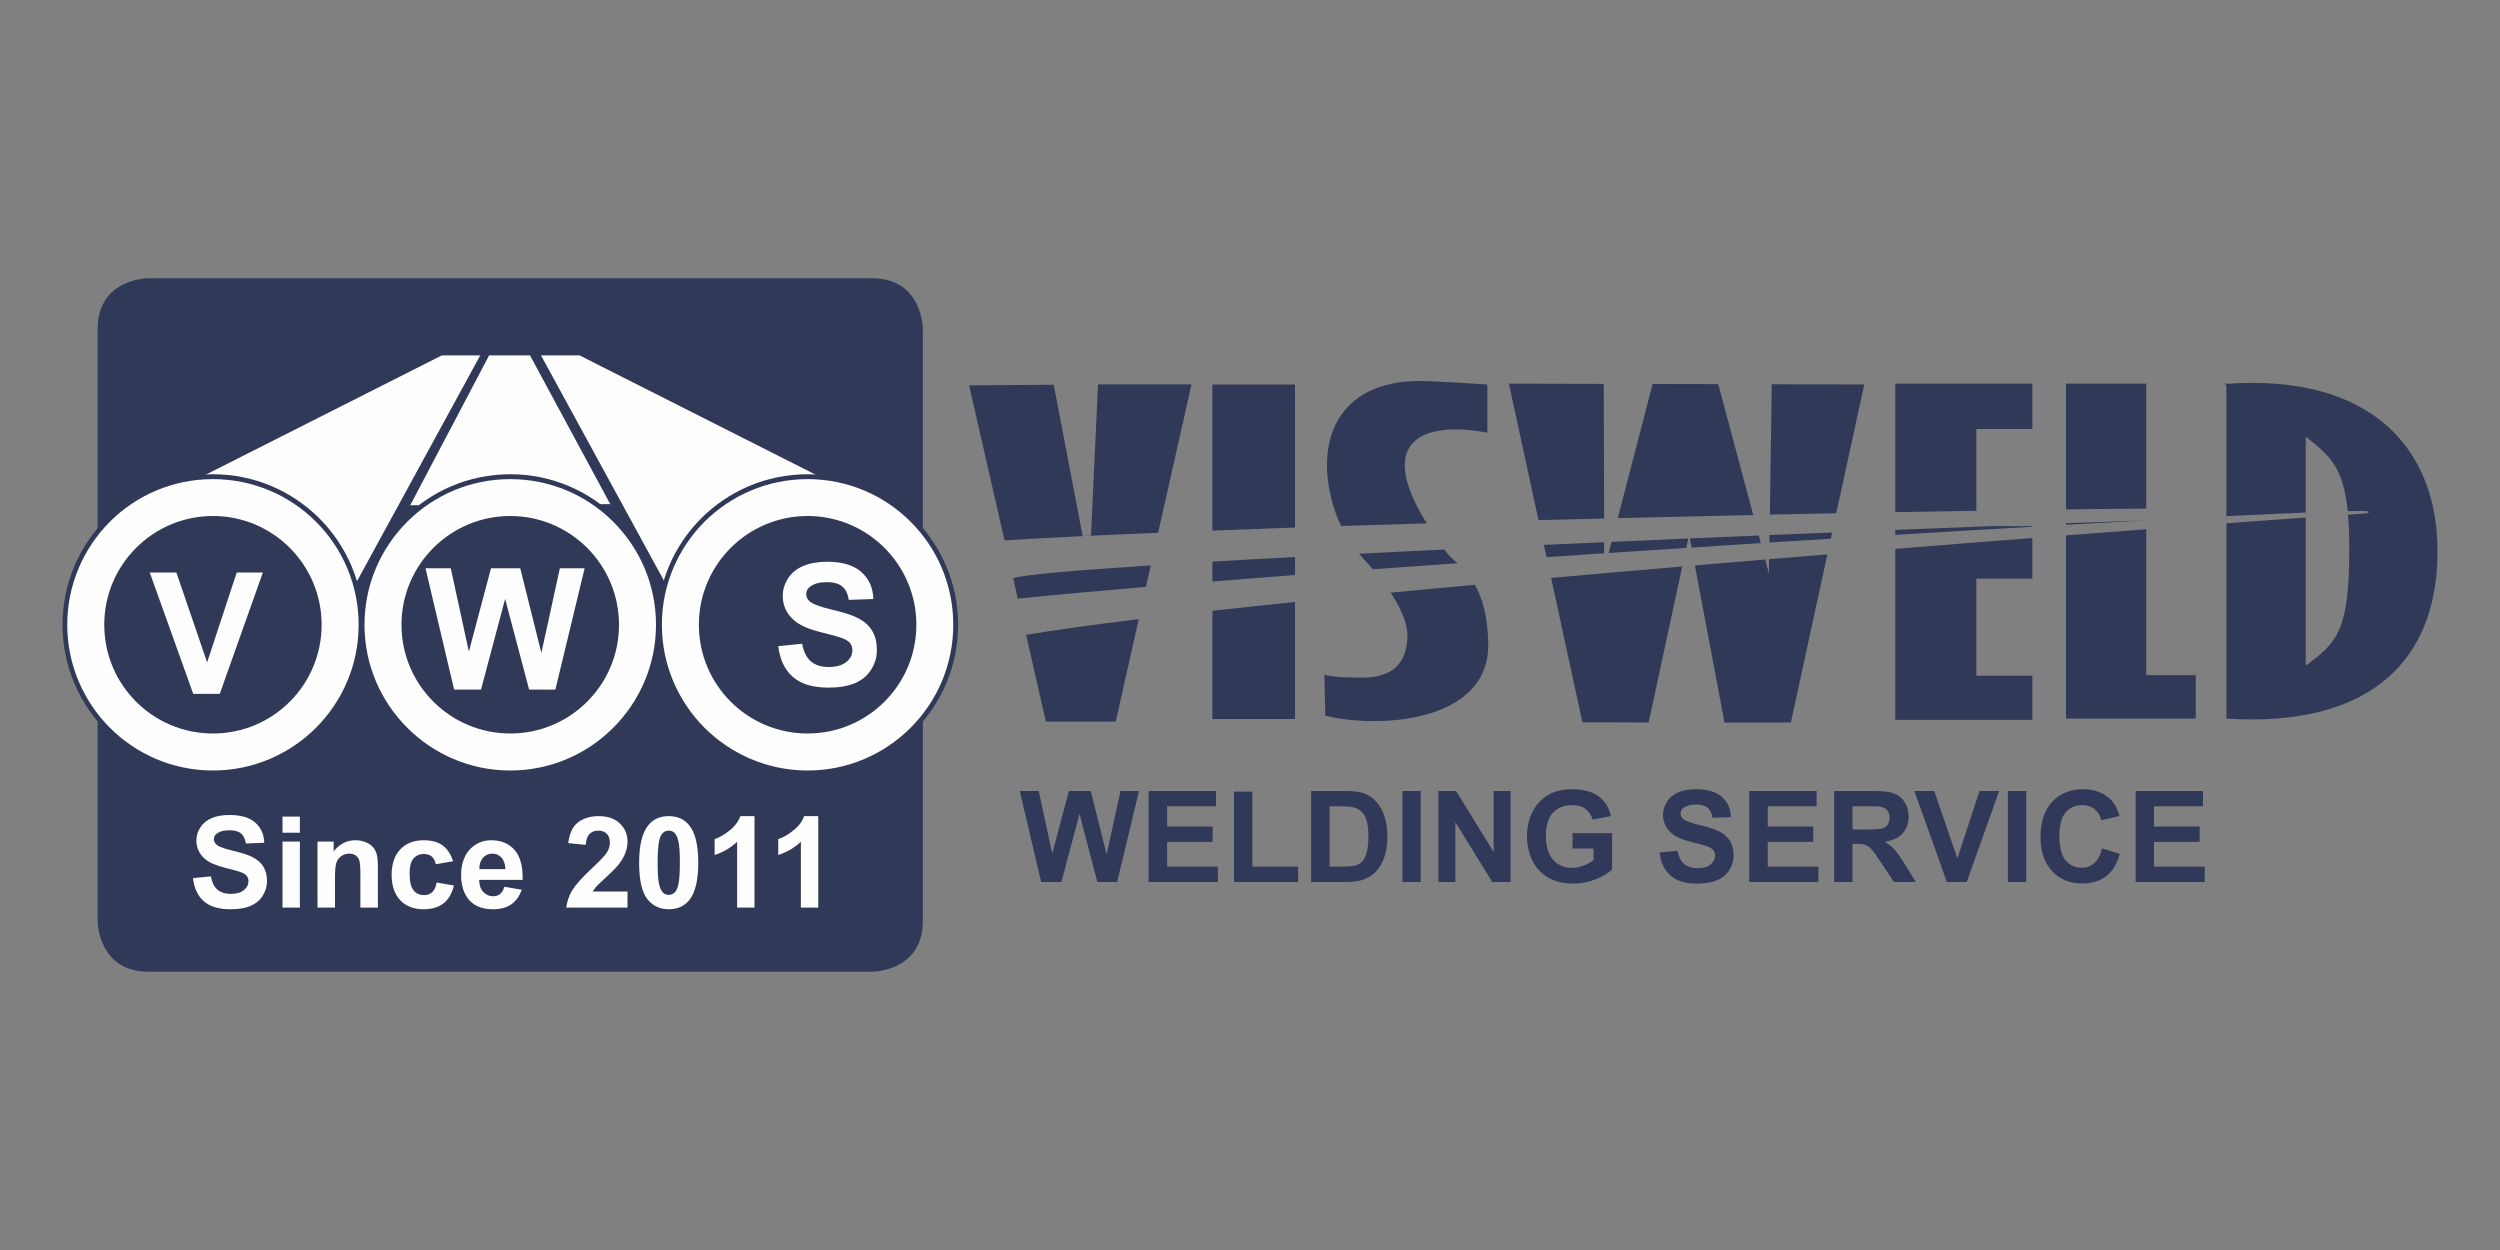 <?xml version="1.0" encoding="UTF-8"?> <svg xmlns="http://www.w3.org/2000/svg" xmlns:xlink="http://www.w3.org/1999/xlink" xmlns:xodm="http://www.corel.com/coreldraw/odm/2003" xml:space="preserve" width="200px" height="100px" version="1.1" style="shape-rendering:geometricPrecision; text-rendering:geometricPrecision; image-rendering:optimizeQuality; fill-rule:evenodd; clip-rule:evenodd" viewBox="0 0 200 100"><rect x="0" y="0" width="200" height="100" fill="#808080" stroke="none"/> <defs> <style type="text/css"> .fil3 {fill:none} .fil1 {fill:#FEFEFE;fill-rule:nonzero} .fil2 {fill:#31395A;fill-rule:nonzero} .fil0 {fill:#313959;fill-rule:nonzero} </style> </defs> <g id="Layer_x0020_1">  <g id="_1450733254912"> <path class="fil0" d="M11.87 22.26c-0.23,0 -4.06,0.12 -4.06,4.07l0 47.34c0,0 0,4.07 4.08,4.07l57.87 0c0,0 4.07,0 4.07,-4.07l0 -47.34c0,0 0,-4.07 -4.07,-4.07l-57.89 0z"></path> <path class="fil1" d="M15.44 70.25l1.43 -0.14c0.09,0.48 0.26,0.83 0.52,1.06 0.27,0.22 0.62,0.34 1.06,0.34 0.48,0 0.83,-0.1 1.07,-0.31 0.24,-0.19 0.36,-0.43 0.36,-0.7 0,-0.17 -0.05,-0.32 -0.15,-0.44 -0.1,-0.12 -0.27,-0.22 -0.53,-0.31 -0.17,-0.06 -0.56,-0.17 -1.17,-0.32 -0.79,-0.2 -1.33,-0.44 -1.65,-0.73 -0.45,-0.4 -0.67,-0.89 -0.67,-1.46 0,-0.38 0.1,-0.72 0.32,-1.05 0.2,-0.32 0.51,-0.57 0.9,-0.74 0.39,-0.17 0.87,-0.25 1.43,-0.25 0.91,0 1.6,0.2 2.05,0.6 0.47,0.41 0.71,0.95 0.73,1.62l-1.47 0.06c-0.06,-0.38 -0.2,-0.65 -0.4,-0.82 -0.21,-0.16 -0.52,-0.24 -0.93,-0.24 -0.42,0 -0.76,0.09 -0.99,0.26 -0.16,0.12 -0.24,0.27 -0.24,0.46 0,0.17 0.08,0.32 0.22,0.44 0.19,0.16 0.64,0.32 1.35,0.49 0.71,0.17 1.24,0.34 1.58,0.53 0.34,0.18 0.61,0.42 0.81,0.73 0.19,0.32 0.29,0.71 0.29,1.17 0,0.41 -0.12,0.8 -0.35,1.17 -0.23,0.36 -0.56,0.63 -0.98,0.81 -0.43,0.18 -0.96,0.26 -1.59,0.26 -0.92,0 -1.63,-0.2 -2.12,-0.63 -0.49,-0.42 -0.79,-1.04 -0.88,-1.86zm7.16 -3.63l0 -1.29 1.39 0 0 1.29 -1.39 0zm0 5.99l0 -5.28 1.39 0 0 5.28 -1.39 0zm7.63 0l-1.4 0 0 -2.69c0,-0.57 -0.03,-0.94 -0.09,-1.1 -0.06,-0.17 -0.16,-0.3 -0.29,-0.39 -0.14,-0.09 -0.3,-0.14 -0.49,-0.14 -0.25,0 -0.46,0.06 -0.66,0.2 -0.19,0.13 -0.32,0.31 -0.39,0.53 -0.08,0.21 -0.11,0.62 -0.11,1.21l0 2.38 -1.4 0 0 -5.28 1.29 0 0 0.78c0.47,-0.59 1.05,-0.89 1.75,-0.89 0.31,0 0.6,0.06 0.85,0.17 0.26,0.11 0.45,0.25 0.58,0.42 0.14,0.18 0.23,0.37 0.28,0.59 0.05,0.22 0.08,0.53 0.08,0.94l0 3.27zm6.01 -3.71l-1.38 0.24c-0.04,-0.27 -0.15,-0.47 -0.31,-0.61 -0.16,-0.14 -0.38,-0.21 -0.64,-0.21 -0.35,0 -0.63,0.12 -0.83,0.36 -0.21,0.24 -0.31,0.64 -0.31,1.21 0,0.62 0.1,1.07 0.31,1.33 0.21,0.26 0.49,0.39 0.85,0.39 0.26,0 0.48,-0.08 0.64,-0.23 0.17,-0.15 0.3,-0.41 0.36,-0.78l1.38 0.24c-0.14,0.62 -0.42,1.1 -0.82,1.42 -0.41,0.32 -0.94,0.48 -1.62,0.48 -0.77,0 -1.39,-0.24 -1.85,-0.72 -0.46,-0.49 -0.69,-1.17 -0.69,-2.03 0,-0.87 0.23,-1.55 0.69,-2.04 0.46,-0.48 1.08,-0.73 1.87,-0.73 0.64,0 1.15,0.14 1.53,0.42 0.38,0.28 0.65,0.7 0.82,1.26zm4.11 2.04l1.39 0.24c-0.18,0.51 -0.46,0.9 -0.84,1.17 -0.39,0.26 -0.87,0.39 -1.45,0.39 -0.92,0 -1.6,-0.29 -2.04,-0.89 -0.35,-0.49 -0.52,-1.1 -0.52,-1.83 0,-0.87 0.23,-1.56 0.68,-2.05 0.46,-0.5 1.04,-0.75 1.74,-0.75 0.78,0 1.4,0.26 1.86,0.78 0.45,0.52 0.67,1.31 0.64,2.39l-3.48 0c0.01,0.41 0.11,0.73 0.33,0.96 0.21,0.23 0.48,0.35 0.8,0.35 0.22,0 0.4,-0.06 0.55,-0.18 0.15,-0.12 0.26,-0.31 0.34,-0.58zm0.08 -1.41c-0.01,-0.4 -0.12,-0.71 -0.31,-0.92 -0.2,-0.21 -0.44,-0.32 -0.73,-0.32 -0.3,0 -0.55,0.11 -0.75,0.33 -0.2,0.23 -0.3,0.53 -0.29,0.91l2.08 0zm9.77 1.79l0 1.29 -4.9 0c0.06,-0.49 0.22,-0.95 0.48,-1.39 0.27,-0.44 0.79,-1.02 1.57,-1.75 0.63,-0.59 1.01,-0.99 1.15,-1.2 0.2,-0.28 0.29,-0.57 0.29,-0.85 0,-0.31 -0.08,-0.55 -0.25,-0.72 -0.17,-0.17 -0.4,-0.25 -0.69,-0.25 -0.29,0 -0.52,0.09 -0.69,0.27 -0.17,0.17 -0.27,0.46 -0.3,0.87l-1.4 -0.14c0.09,-0.77 0.35,-1.33 0.78,-1.66 0.44,-0.33 0.99,-0.5 1.64,-0.5 0.73,0 1.29,0.19 1.7,0.58 0.41,0.39 0.62,0.87 0.62,1.45 0,0.33 -0.06,0.64 -0.18,0.94 -0.12,0.3 -0.3,0.61 -0.56,0.94 -0.17,0.21 -0.48,0.52 -0.92,0.93 -0.44,0.4 -0.72,0.67 -0.84,0.8 -0.11,0.14 -0.21,0.26 -0.28,0.39l2.78 0zm3.3 -6.03c0.7,0 1.26,0.25 1.65,0.75 0.48,0.6 0.71,1.6 0.71,2.98 0,1.38 -0.23,2.37 -0.71,2.98 -0.4,0.5 -0.95,0.74 -1.65,0.74 -0.71,0 -1.28,-0.27 -1.71,-0.81 -0.44,-0.55 -0.66,-1.52 -0.66,-2.92 0,-1.38 0.24,-2.37 0.72,-2.97 0.39,-0.5 0.94,-0.75 1.65,-0.75zm0 1.16c-0.17,0 -0.32,0.05 -0.44,0.16 -0.14,0.11 -0.24,0.3 -0.31,0.58 -0.09,0.36 -0.14,0.97 -0.14,1.83 0,0.86 0.04,1.45 0.13,1.77 0.08,0.31 0.19,0.53 0.32,0.64 0.12,0.1 0.27,0.16 0.44,0.16 0.17,0 0.31,-0.06 0.45,-0.17 0.12,-0.1 0.23,-0.3 0.3,-0.58 0.09,-0.35 0.14,-0.96 0.14,-1.82 0,-0.86 -0.04,-1.44 -0.13,-1.77 -0.08,-0.32 -0.19,-0.53 -0.32,-0.64 -0.13,-0.11 -0.27,-0.16 -0.44,-0.16zm6.86 6.16l-1.39 0 0 -5.27c-0.51,0.48 -1.11,0.84 -1.8,1.06l0 -1.27c0.36,-0.12 0.76,-0.34 1.18,-0.68 0.43,-0.33 0.72,-0.72 0.88,-1.16l1.13 0 0 7.32zm5.1 0l-1.39 0 0 -5.27c-0.51,0.48 -1.12,0.84 -1.81,1.06l0 -1.27c0.37,-0.12 0.77,-0.34 1.19,-0.68 0.43,-0.33 0.72,-0.72 0.88,-1.16l1.13 0 0 7.32z"></path> <polygon class="fil1" points="39.08,28.33 42.45,28.33 48.98,40.43 32.66,40.52 "></polygon> <path class="fil0" d="M39.08 28.24l3.43 0c2.21,4.09 4.42,8.19 6.63,12.28 -5.55,0.03 -11.09,0.06 -16.64,0.1 2.17,-4.13 4.35,-8.25 6.52,-12.38l0.06 0zm3.32 0.19l-3.27 0 -6.31 11.99 16 -0.09 -6.42 -11.9z"></path> <path class="fil1" d="M40.82 61.83c6.54,0 11.85,-5.31 11.85,-11.85 0,-6.54 -5.31,-11.85 -11.85,-11.85 -6.54,0 -11.85,5.31 -11.85,11.85 0,6.54 5.31,11.85 11.85,11.85z"></path> <path class="fil0" d="M40.82 61.64c3.22,0 6.13,-1.31 8.24,-3.42 2.11,-2.11 3.42,-5.02 3.42,-8.24 0,-3.22 -1.31,-6.13 -3.42,-8.24 -2.11,-2.11 -5.02,-3.41 -8.24,-3.41 -3.22,0 -6.13,1.3 -8.24,3.41 -2.11,2.11 -3.42,5.02 -3.42,8.24 0,3.22 1.31,6.13 3.42,8.24 2.11,2.11 5.02,3.42 8.24,3.42zm8.51 -3.15c-2.17,2.18 -5.18,3.53 -8.51,3.53 -3.33,0 -6.34,-1.35 -8.51,-3.53 -2.18,-2.17 -3.53,-5.19 -3.53,-8.51 0,-3.32 1.35,-6.33 3.53,-8.51 2.17,-2.18 5.18,-3.53 8.51,-3.53 3.33,0 6.34,1.35 8.51,3.53 2.18,2.18 3.53,5.19 3.53,8.51 0,3.33 -1.35,6.34 -3.53,8.51z"></path> <polygon class="fil1" points="46.38,28.33 43.12,28.33 53.91,48.1 67.5,39 "></polygon> <path class="fil0" d="M46.36 28.43l-3.08 0 10.66 19.53 13.38 -8.94 -20.96 -10.59zm-3.24 -0.19l3.28 0c7.1,3.58 14.2,7.17 21.29,10.75 -4.6,3.08 -9.21,6.16 -13.82,9.24 -3.63,-6.66 -7.27,-13.32 -10.91,-19.99l0.16 0z"></path> <path class="fil1" d="M64.61 61.83c6.54,0 11.85,-5.31 11.85,-11.85 0,-6.54 -5.31,-11.85 -11.85,-11.85 -6.55,0 -11.85,5.31 -11.85,11.85 0,6.54 5.3,11.85 11.85,11.85z"></path> <path class="fil0" d="M64.61 61.64c3.22,0 6.13,-1.31 8.24,-3.42 2.11,-2.11 3.41,-5.02 3.41,-8.24 0,-3.22 -1.3,-6.13 -3.41,-8.24 -2.11,-2.11 -5.02,-3.41 -8.24,-3.41 -3.22,0 -6.13,1.3 -8.25,3.41 -2.1,2.11 -3.41,5.02 -3.41,8.24 0,3.22 1.31,6.13 3.41,8.24 2.12,2.11 5.03,3.42 8.25,3.42zm8.51 -3.15c-2.18,2.18 -5.19,3.53 -8.51,3.53 -3.33,0 -6.34,-1.35 -8.52,-3.53 -2.17,-2.17 -3.52,-5.18 -3.52,-8.51 0,-3.32 1.35,-6.33 3.52,-8.51 2.18,-2.18 5.19,-3.53 8.52,-3.53 3.32,0 6.33,1.35 8.51,3.53 2.18,2.18 3.53,5.19 3.53,8.51 0,3.32 -1.35,6.34 -3.53,8.51z"></path> <polygon class="fil1" points="35.33,28.33 38.59,28.33 27.8,48.1 14.2,39 "></polygon> <path class="fil0" d="M35.33 28.24l3.42 0c-3.64,6.67 -7.28,13.33 -10.92,19.99 -4.6,-3.08 -9.21,-6.16 -13.82,-9.24 7.1,-3.58 14.2,-7.17 21.29,-10.75l0.03 0zm3.09 0.19l-3.07 0 -20.96 10.59 13.37 8.94 10.66 -19.53z"></path> <path class="fil0" d="M64.61 58.68c4.8,0 8.7,-3.89 8.7,-8.7 0,-4.8 -3.9,-8.7 -8.7,-8.7 -4.81,0 -8.7,3.9 -8.7,8.7 0,4.81 3.89,8.7 8.7,8.7z"></path> <path class="fil1" d="M17.04 61.83c6.54,0 11.84,-5.31 11.84,-11.85 0,-6.54 -5.3,-11.85 -11.84,-11.85 -6.55,0 -11.85,5.31 -11.85,11.85 0,6.54 5.3,11.85 11.85,11.85z"></path> <path class="fil0" d="M17.04 61.64c3.21,0 6.13,-1.31 8.24,-3.42 2.11,-2.11 3.41,-5.02 3.41,-8.24 0,-3.22 -1.3,-6.13 -3.41,-8.24 -2.11,-2.11 -5.03,-3.41 -8.24,-3.41 -3.23,0 -6.14,1.3 -8.25,3.41 -2.1,2.11 -3.41,5.02 -3.41,8.24 0,3.22 1.31,6.13 3.41,8.24 2.11,2.11 5.02,3.42 8.25,3.42zm8.51 -3.15c-2.18,2.18 -5.19,3.53 -8.51,3.53 -3.33,0 -6.34,-1.35 -8.52,-3.53 -2.17,-2.17 -3.52,-5.19 -3.52,-8.51 0,-3.32 1.35,-6.33 3.52,-8.51 2.18,-2.18 5.19,-3.53 8.52,-3.53 3.32,0 6.33,1.35 8.51,3.53 2.18,2.18 3.52,5.19 3.52,8.51 0,3.33 -1.34,6.34 -3.52,8.51z"></path> <path class="fil0" d="M40.82 58.68c4.81,0 8.7,-3.89 8.7,-8.7 0,-4.8 -3.89,-8.7 -8.7,-8.7 -4.8,0 -8.7,3.9 -8.7,8.7 0,4.81 3.9,8.7 8.7,8.7z"></path> <path class="fil0" d="M17.04 58.68c4.8,0 8.69,-3.89 8.69,-8.7 0,-4.8 -3.89,-8.7 -8.69,-8.7 -4.81,0 -8.7,3.9 -8.7,8.7 0,4.81 3.89,8.7 8.7,8.7z"></path> <polygon class="fil1" points="15.46,55.51 11.98,45.8 14.11,45.8 16.57,52.99 18.94,45.8 21.03,45.8 17.58,55.51 "></polygon> <polygon class="fil1" points="36.33,55.17 34.04,45.46 36.06,45.46 37.51,52.13 39.28,45.46 41.62,45.46 43.31,52.24 44.79,45.46 46.77,45.46 44.43,55.17 42.33,55.17 40.41,47.91 38.48,55.17 "></polygon> <path class="fil1" d="M62.26 51.69l1.91 -0.19c0.12,0.64 0.35,1.11 0.7,1.41 0.35,0.3 0.82,0.45 1.42,0.45 0.62,0 1.1,-0.14 1.42,-0.4 0.32,-0.27 0.48,-0.58 0.48,-0.94 0,-0.23 -0.07,-0.42 -0.2,-0.59 -0.14,-0.16 -0.37,-0.3 -0.71,-0.41 -0.22,-0.08 -0.74,-0.23 -1.56,-0.43 -1.05,-0.26 -1.78,-0.59 -2.2,-0.97 -0.6,-0.53 -0.9,-1.18 -0.9,-1.95 0,-0.5 0.15,-0.97 0.42,-1.4 0.28,-0.43 0.68,-0.76 1.21,-0.99 0.53,-0.22 1.16,-0.34 1.91,-0.34 1.21,0 2.13,0.27 2.74,0.82 0.62,0.54 0.94,1.25 0.97,2.16l-1.97 0.07c-0.08,-0.51 -0.26,-0.87 -0.53,-1.08 -0.28,-0.23 -0.69,-0.34 -1.24,-0.34 -0.56,0 -1,0.12 -1.32,0.36 -0.21,0.15 -0.31,0.35 -0.31,0.6 0,0.24 0.09,0.43 0.29,0.59 0.24,0.21 0.84,0.43 1.8,0.66 0.95,0.22 1.65,0.45 2.11,0.7 0.45,0.24 0.81,0.56 1.07,0.98 0.26,0.42 0.38,0.94 0.38,1.55 0,0.56 -0.15,1.08 -0.46,1.56 -0.31,0.49 -0.74,0.85 -1.31,1.09 -0.56,0.23 -1.27,0.35 -2.11,0.35 -1.23,0 -2.18,-0.28 -2.83,-0.85 -0.66,-0.56 -1.05,-1.39 -1.18,-2.47z"></path> <path class="fil0" d="M178.11 57.49l0 -0.37 0 -15.26 0.11 -0.01 0.12 0 0.03 0 0.08 -0.01 0.11 -0.01 0.12 -0.01 0.11 -0.01 0.11 0 0.11 -0.01 0.11 -0.01 0.11 -0.01 0.11 -0.01 0.11 0 0.11 -0.01 0.11 -0.01 0.07 0 0.03 -0.01 0.11 -0.01 0.11 0 0.21 -0.02 0.1 -0.01 0.11 -0.01 0.11 0 0.2 -0.02 0.1 0 0.11 -0.01 0.1 -0.01 0.01 0 0.09 -0.01 0.1 0 0.1 -0.01 0.1 -0.01 0.1 -0.01 0.3 -0.02 0.1 0 0.09 -0.01 0.1 -0.01 0.1 0 0.04 -0.01 0.05 0 0.1 -0.01 0.09 -0.01 0.09 0 0.1 -0.01 0.09 -0.01 0.1 0 0.09 -0.01 0.09 0 0.09 -0.01 0.09 -0.01 0.09 0 0.08 -0.01 0.01 0 0.09 -0.01 0.09 0 0.09 -0.01 0.09 -0.01 0.09 0 0.08 -0.01 0.09 -0.01 0.08 0 0.09 -0.01 0.08 0 0.09 -0.01 0.08 0 0 11.84c2.51,-1.85 3.46,-2.78 3.48,-9.12 0.01,-1.15 -0.03,-2.12 -0.1,-2.96l0.02 0 0.03 0 0.02 0 0.01 0 0.01 0 0.02 0 0.03 0 0.02 -0.01 0.02 0 0.02 0 0.03 0 0.01 0 0.4 -0.03 0.02 0 0.02 0 0.02 0 0.02 0 0 0 0.02 -0.01 0.02 0 0.02 0 0.42 -0.03 0.02 0 0.02 0 0.01 0c0.49,-0.03 0.55,-0.18 0.17,-0.2 -0.08,0 -0.18,-0.01 -0.3,-0.01l-0.03 0c-0.1,0 -0.22,0 -0.34,0l-0.15 0 -0.02 0c-0.08,0.01 -0.17,0.01 -0.25,0.01l-0.03 0 0 0c-0.09,0 -0.19,0 -0.29,0l-0.03 0.01c-0.36,-3.55 -1.46,-4.48 -3.36,-5.96l0 6.06 -0.08 0.01 -0.08 0 -0.09 0 -0.51 0.03 -0.08 0 -0.09 0 -0.09 0.01 -0.09 0 -0.09 0.01 -0.09 0 -0.55 0.02 -0.09 0 -0.1 0.01 -0.09 0 -0.1 0.01 -0.09 0 -0.1 0.01 -0.1 0 -0.49 0.03 -0.1 0 -0.51 0.03 -0.1 0 -0.42 0.02 -0.11 0 -0.11 0.01 -0.53 0.02 -0.11 0.01 -0.11 0.01 -0.11 0 -0.23 0.01 -0.11 0 -0.8 0.05 0 -10.22 0 -0.22c-0.04,-0.06 -0.07,-0.11 -0.1,-0.15 -0.03,-0.05 0.11,-0.02 0.19,-0.01l0.02 0c11.33,-0.77 16.82,5.04 16.78,13.51 -0.03,8.47 -5.21,14.01 -16.89,13.28z"></path> <path class="fil0" d="M82.09 50.79l1.58 6.94 5.59 0 1.84 -8.2c-3.71,0.45 -6.79,0.88 -9.01,1.26zm-1.04 -4.53l0 0 0.37 1.63c2.84,-0.29 6.31,-0.61 10.26,-0.94l0.38 -1.72c-6.14,0.4 -10.22,0.75 -11.01,1.03zm-3.52 -15.43l0 0 2.83 12.4c3.24,-0.2 7.43,-0.41 12.29,-0.61l2.67 -11.87 -7.48 0 -0.56 12.09 -0.67 0.04 -2.31 -12.1 -6.77 0.05z"></path> <path class="fil0" d="M103.6 48.16l0 9.36 -6.61 0 0 -8.66c2.08,-0.23 4.3,-0.46 6.61,-0.7zm0 -3.6l0 0 0 1.44c-2.28,0.18 -4.5,0.35 -6.61,0.52l0 -1.59c2.07,-0.12 4.28,-0.25 6.61,-0.37zm-6.61 -13.8l0 0 6.61 0 0 11.44c-2.28,0.08 -4.5,0.17 -6.61,0.25l0 -11.69z"></path> <path class="fil0" d="M111.25 47.41c1.15,1.73 1.42,2.93 1.33,3.84 -0.14,1.31 -0.69,2.96 -3.59,2.96 -2.9,0 -3.04,-0.27 -3.04,-0.27l0.07 3.31c4.32,1.07 13.12,0.54 13.04,-5.73 -0.03,-2.24 -0.49,-3.71 -1.07,-4.74 -2.3,0.21 -4.54,0.42 -6.74,0.63zm-2.53 -3.11l0 0c0.13,0.15 0.27,0.31 0.41,0.46 0.24,0.27 0.48,0.53 0.69,0.78 2.21,-0.16 4.48,-0.32 6.78,-0.48 -0.39,-0.36 -0.73,-0.63 -0.92,-0.92 -0.04,-0.05 -0.07,-0.11 -0.12,-0.18 -2.35,0.12 -4.63,0.22 -6.84,0.34zm10.27 -9.68l0 0 0 -3.86c0,0 -4.14,-0.28 -5.45,-0.28 -6.54,0 -8.53,4.9 -6.78,10.29 0.14,0.44 0.32,0.88 0.53,1.31 2.23,-0.07 4.52,-0.14 6.85,-0.21 -1.13,-1.82 -2.29,-4.25 -1.5,-5.87 1.25,-2.55 6.35,-1.38 6.35,-1.38z"></path> <path class="fil0" d="M140.26 41.2l-2.8 -10.47 -5.25 -0.01 -2.79 10.73c3.62,-0.09 7.25,-0.17 10.84,-0.25zm6.64 -0.14l0 0 2.24 -10.3 -7.4 -0.02 -0.15 10.43c1.78,-0.04 3.56,-0.08 5.31,-0.11zm-0.44 2.04l0 0 0.11 -0.5c-1.66,0.07 -3.33,0.14 -5.01,0.2l-0.01 0.6c1.65,-0.1 3.29,-0.2 4.91,-0.3zm-10.87 2.13l0 0 2.37 12.57 5.31 0 2.92 -13.45c-1.54,0.12 -3.1,0.25 -4.66,0.38l-0.02 1.14 -0.29 -1.11c-1.87,0.15 -3.74,0.31 -5.63,0.47zm-0.4 -2.16l0 0 0.14 0.74c1.85,-0.13 3.7,-0.24 5.54,-0.36l-0.17 -0.61c-1.83,0.08 -3.67,0.16 -5.51,0.23zm-0.29 0.76l0 0 0.16 -0.75c-2.05,0.09 -4.1,0.18 -6.14,0.27l-0.23 0.89c2.07,-0.14 4.14,-0.27 6.21,-0.41zm-10.81 2.4l0 0 2.5 11.55 5.3 0.02 2.69 -12.48c-3.52,0.3 -7.03,0.6 -10.49,0.91zm-0.58 -2.64l0 0 0.22 0.98c1.53,-0.1 3.06,-0.21 4.6,-0.31l0 -0.88c-1.61,0.07 -3.22,0.14 -4.82,0.21zm-2.8 -12.9l0 0 2.37 10.92c1.74,-0.04 3.5,-0.09 5.25,-0.13l-0.03 -10.77 -7.59 -0.02z"></path> <path class="fil0" d="M162.59 43.04l0 3.25 -4.48 0 0 7.77 4.48 0 0 3.53 -10.97 0 0 -13.68c3.8,-0.31 7.48,-0.6 10.97,-0.87zm-3.27 -0.95l0 0 3.27 0 0 0.05c-3.47,0.2 -7.16,0.41 -10.97,0.65l0 -0.4c2.63,-0.1 5.2,-0.2 7.7,-0.3zm-7.7 -11.4l0 0 10.97 0 0 3.63 -4.48 0 0 6.54c-2.11,0.03 -4.28,0.07 -6.49,0.11l0 -10.28z"></path> <path class="fil0" d="M171.7 42.34l0 11.67 3.96 0 0 3.48 -10.38 0 0 -14.66c2.24,-0.17 4.39,-0.34 6.42,-0.49zm0 -0.71l0 0 0 0c-2.02,0.11 -4.17,0.22 -6.42,0.35l0 -0.12c2.24,-0.08 4.39,-0.16 6.42,-0.23zm-6.42 -10.94l0 0 6.42 0 0 10c-2.02,0.01 -4.18,0.04 -6.42,0.06l0 -10.06z"></path> <path class="fil2" d="M83.29 70.56l-1.71 -7.28 1.52 0 1.08 5 1.33 -5 1.75 0 1.27 5.08 1.11 -5.08 1.48 0 -1.75 7.28 -1.58 0 -1.43 -5.45 -1.45 5.45 -1.62 0zm8.6 0l0 -7.28 5.39 0 0 1.22 -3.91 0 0 1.62 3.64 0 0 1.23 -3.64 0 0 1.98 4.06 0 0 1.23 -5.54 0zm6.83 0l0 -7.23 1.47 0 0 6 3.66 0 0 1.23 -5.13 0zm6.17 -7.28l2.68 0c0.61,0 1.07,0.04 1.39,0.13 0.42,0.13 0.79,0.35 1.09,0.67 0.31,0.33 0.54,0.72 0.7,1.19 0.16,0.46 0.24,1.03 0.24,1.71 0,0.6 -0.08,1.12 -0.23,1.55 -0.18,0.53 -0.44,0.96 -0.78,1.29 -0.25,0.25 -0.59,0.44 -1.03,0.59 -0.32,0.09 -0.75,0.15 -1.3,0.15l-2.76 0 0 -7.28zm1.48 1.22l0 4.83 1.09 0c0.41,0 0.7,-0.03 0.89,-0.07 0.23,-0.06 0.43,-0.16 0.59,-0.31 0.15,-0.14 0.28,-0.37 0.38,-0.7 0.1,-0.33 0.15,-0.77 0.15,-1.33 0,-0.56 -0.05,-1 -0.15,-1.3 -0.1,-0.3 -0.23,-0.53 -0.41,-0.7 -0.18,-0.17 -0.41,-0.29 -0.68,-0.34 -0.2,-0.05 -0.6,-0.08 -1.2,-0.08l-0.66 0zm5.82 6.06l0 -7.28 1.47 0 0 7.28 -1.47 0zm2.88 0l0 -7.28 1.42 0 3 4.88 0 -4.88 1.36 0 0 7.28 -1.47 0 -2.95 -4.79 0 4.79 -1.36 0zm10.73 -2.68l0 -1.23 3.17 0 0 2.91c-0.31,0.3 -0.76,0.56 -1.34,0.79 -0.59,0.23 -1.18,0.34 -1.78,0.34 -0.76,0 -1.42,-0.16 -1.99,-0.48 -0.56,-0.32 -0.99,-0.78 -1.27,-1.37 -0.29,-0.6 -0.43,-1.25 -0.43,-1.95 0,-0.76 0.16,-1.44 0.48,-2.03 0.32,-0.59 0.78,-1.04 1.39,-1.36 0.47,-0.24 1.05,-0.36 1.74,-0.36 0.91,0 1.61,0.19 2.12,0.57 0.51,0.38 0.84,0.91 0.98,1.58l-1.46 0.27c-0.1,-0.36 -0.3,-0.64 -0.58,-0.85 -0.28,-0.21 -0.63,-0.3 -1.06,-0.3 -0.64,0 -1.15,0.2 -1.53,0.6 -0.38,0.42 -0.57,1.02 -0.57,1.82 0,0.87 0.2,1.52 0.58,1.95 0.38,0.43 0.88,0.65 1.51,0.65 0.31,0 0.61,-0.06 0.92,-0.18 0.31,-0.12 0.58,-0.27 0.8,-0.44l0 -0.93 -1.68 0zm6.96 0.32l1.44 -0.14c0.09,0.47 0.26,0.82 0.53,1.05 0.26,0.23 0.61,0.34 1.06,0.34 0.47,0 0.83,-0.1 1.06,-0.3 0.24,-0.2 0.36,-0.44 0.36,-0.71 0,-0.17 -0.05,-0.31 -0.15,-0.43 -0.1,-0.12 -0.27,-0.23 -0.52,-0.32 -0.18,-0.06 -0.57,-0.16 -1.18,-0.32 -0.78,-0.19 -1.33,-0.43 -1.65,-0.72 -0.44,-0.4 -0.67,-0.89 -0.67,-1.47 0,-0.37 0.11,-0.72 0.32,-1.04 0.2,-0.33 0.51,-0.58 0.9,-0.75 0.4,-0.17 0.87,-0.25 1.43,-0.25 0.91,0 1.6,0.2 2.06,0.61 0.46,0.4 0.7,0.94 0.72,1.62l-1.47 0.05c-0.06,-0.38 -0.2,-0.65 -0.4,-0.81 -0.21,-0.16 -0.52,-0.25 -0.92,-0.25 -0.43,0 -0.77,0.09 -1,0.27 -0.16,0.11 -0.23,0.26 -0.23,0.45 0,0.18 0.07,0.32 0.21,0.44 0.19,0.16 0.64,0.33 1.35,0.49 0.71,0.17 1.24,0.35 1.58,0.53 0.35,0.18 0.61,0.43 0.81,0.74 0.19,0.31 0.29,0.7 0.29,1.16 0,0.42 -0.12,0.81 -0.35,1.17 -0.23,0.37 -0.56,0.64 -0.98,0.81 -0.43,0.18 -0.96,0.27 -1.59,0.27 -0.92,0 -1.63,-0.21 -2.12,-0.64 -0.49,-0.42 -0.79,-1.04 -0.89,-1.85zm7.18 2.36l0 -7.28 5.39 0 0 1.22 -3.91 0 0 1.62 3.64 0 0 1.23 -3.64 0 0 1.98 4.05 0 0 1.23 -5.53 0zm6.79 0l0 -7.28 3.09 0c0.78,0 1.35,0.06 1.7,0.19 0.36,0.13 0.63,0.36 0.85,0.7 0.21,0.33 0.32,0.71 0.32,1.15 0,0.55 -0.16,0.99 -0.48,1.35 -0.32,0.36 -0.8,0.58 -1.44,0.67 0.32,0.19 0.58,0.39 0.78,0.61 0.21,0.23 0.49,0.62 0.84,1.19l0.88 1.42 -1.75 0 -1.06 -1.59c-0.37,-0.57 -0.63,-0.92 -0.78,-1.07 -0.13,-0.15 -0.28,-0.25 -0.44,-0.3 -0.16,-0.06 -0.4,-0.09 -0.74,-0.09l-0.3 0 0 3.05 -1.47 0zm1.47 -4.2l1.09 0c0.71,0 1.14,-0.04 1.32,-0.09 0.17,-0.06 0.31,-0.17 0.41,-0.31 0.1,-0.15 0.15,-0.33 0.15,-0.55 0,-0.24 -0.06,-0.44 -0.2,-0.59 -0.13,-0.15 -0.31,-0.25 -0.55,-0.29 -0.12,-0.02 -0.48,-0.03 -1.07,-0.03l-1.15 0 0 1.86zm7.55 4.2l-2.6 -7.28 1.59 0 1.85 5.39 1.77 -5.39 1.57 0 -2.59 7.28 -1.59 0zm4.88 0l0 -7.28 1.47 0 0 7.28 -1.47 0zm7.53 -2.69l1.42 0.44c-0.21,0.8 -0.58,1.4 -1.09,1.79 -0.51,0.39 -1.15,0.58 -1.93,0.58 -0.97,0 -1.77,-0.33 -2.39,-0.99 -0.62,-0.66 -0.93,-1.57 -0.93,-2.71 0,-1.22 0.31,-2.16 0.93,-2.83 0.63,-0.67 1.45,-1.01 2.47,-1.01 0.9,0 1.62,0.27 2.18,0.79 0.33,0.31 0.58,0.76 0.74,1.35l-1.45 0.34c-0.09,-0.37 -0.27,-0.67 -0.54,-0.89 -0.27,-0.22 -0.61,-0.32 -1,-0.32 -0.54,0 -0.98,0.18 -1.31,0.58 -0.34,0.38 -0.51,1.01 -0.51,1.88 0,0.91 0.17,1.57 0.5,1.96 0.33,0.39 0.76,0.59 1.29,0.59 0.39,0 0.73,-0.12 1.01,-0.38 0.29,-0.25 0.49,-0.63 0.61,-1.17zm2.69 2.69l0 -7.28 5.39 0 0 1.22 -3.92 0 0 1.62 3.65 0 0 1.23 -3.65 0 0 1.98 4.06 0 0 1.23 -5.53 0z"></path> </g> <rect class="fil3" width="200" height="100"></rect> </g> </svg> 